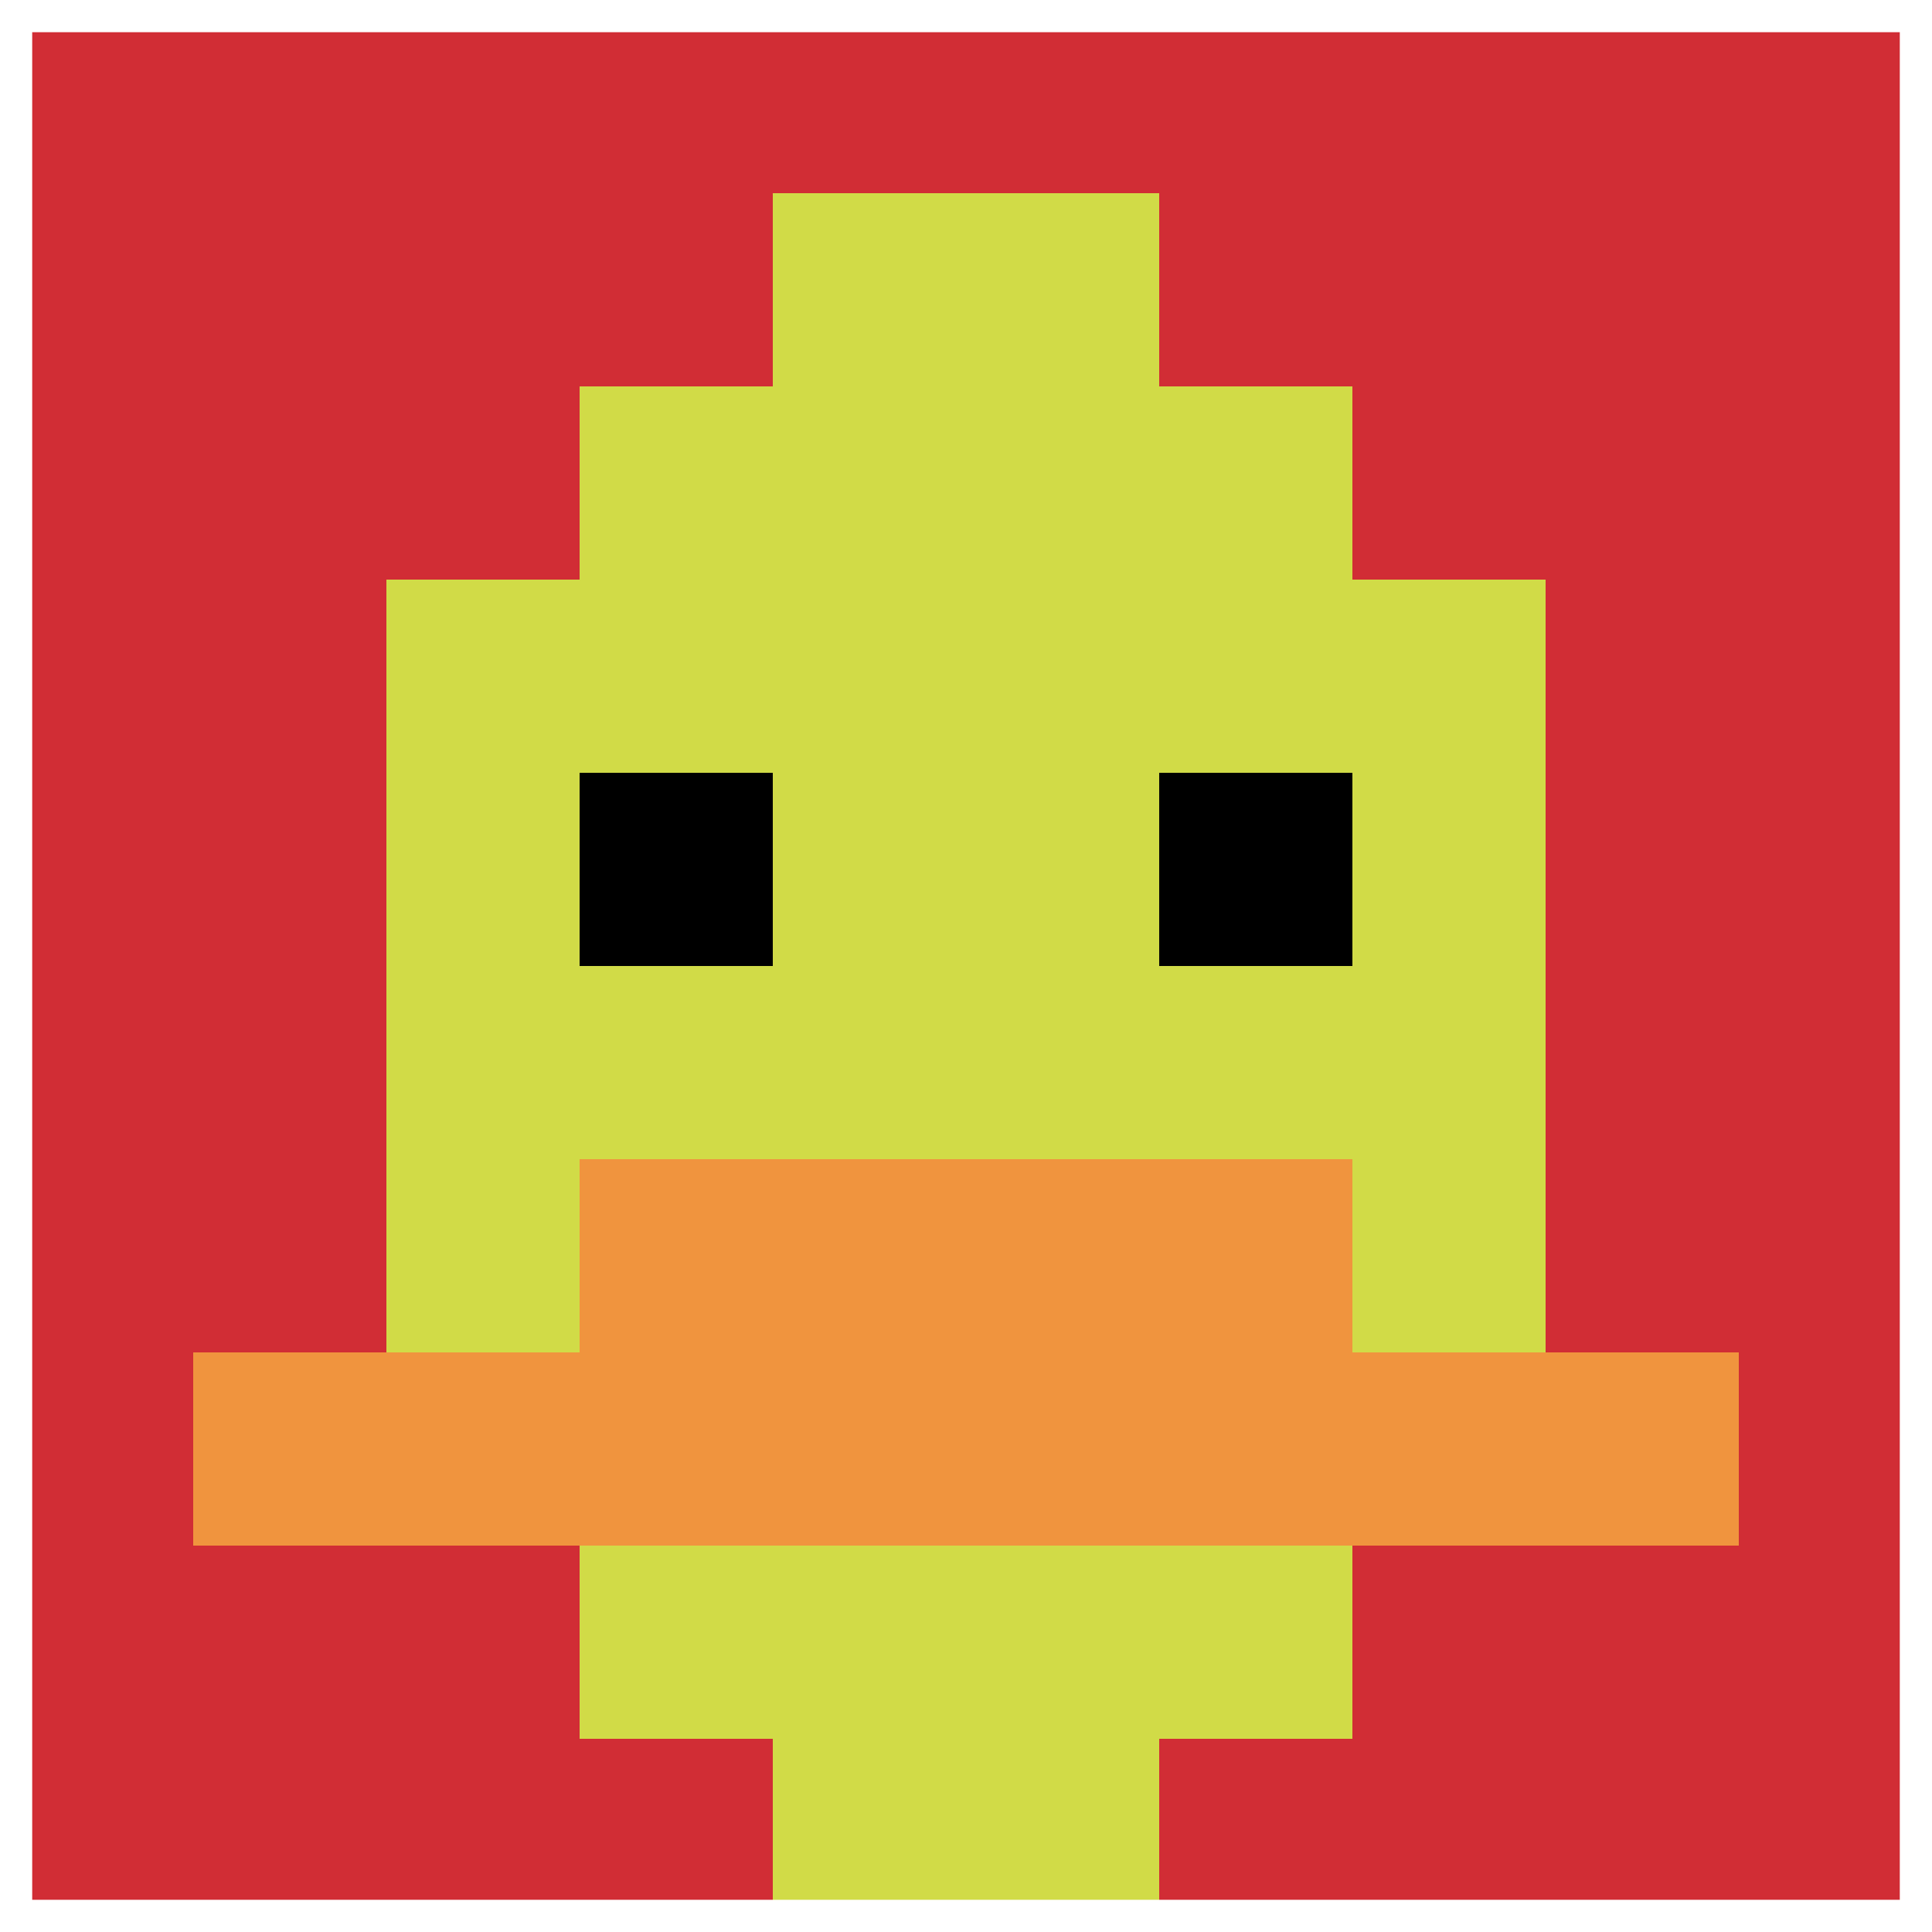 <svg xmlns="http://www.w3.org/2000/svg" version="1.1" width="655" height="655"><title>'goose-pfp-87515' by Dmitri Cherniak</title><desc>seed=87515
backgroundColor=#ffffff
padding=20
innerPadding=0
timeout=500
dimension=1
border=true
Save=function(){return n.handleSave()}
frame=2

Rendered at Sun Sep 15 2024 19:35:37 GMT+0200 (Orta Avrupa Yaz Saati)
Generated in &lt;1ms
</desc><defs></defs><rect width="100%" height="100%" fill="#ffffff"></rect><g><g id="0-0"><rect x="0" y="0" height="655" width="655" fill="#D12D35"></rect><g><rect id="0-0-3-2-4-7" x="196.5" y="131" width="262" height="458.5" fill="#D1DB47"></rect><rect id="0-0-2-3-6-5" x="131" y="196.5" width="393" height="327.5" fill="#D1DB47"></rect><rect id="0-0-4-8-2-2" x="262" y="524" width="131" height="131" fill="#D1DB47"></rect><rect id="0-0-1-7-8-1" x="65.5" y="458.5" width="524" height="65.5" fill="#F0943E"></rect><rect id="0-0-3-6-4-2" x="196.5" y="393" width="262" height="131" fill="#F0943E"></rect><rect id="0-0-3-4-1-1" x="196.5" y="262" width="65.5" height="65.5" fill="#000000"></rect><rect id="0-0-6-4-1-1" x="393" y="262" width="65.5" height="65.5" fill="#000000"></rect><rect id="0-0-4-1-2-2" x="262" y="65.5" width="131" height="131" fill="#D1DB47"></rect></g><rect x="0" y="0" stroke="white" stroke-width="21.833" height="655" width="655" fill="none"></rect></g></g></svg>